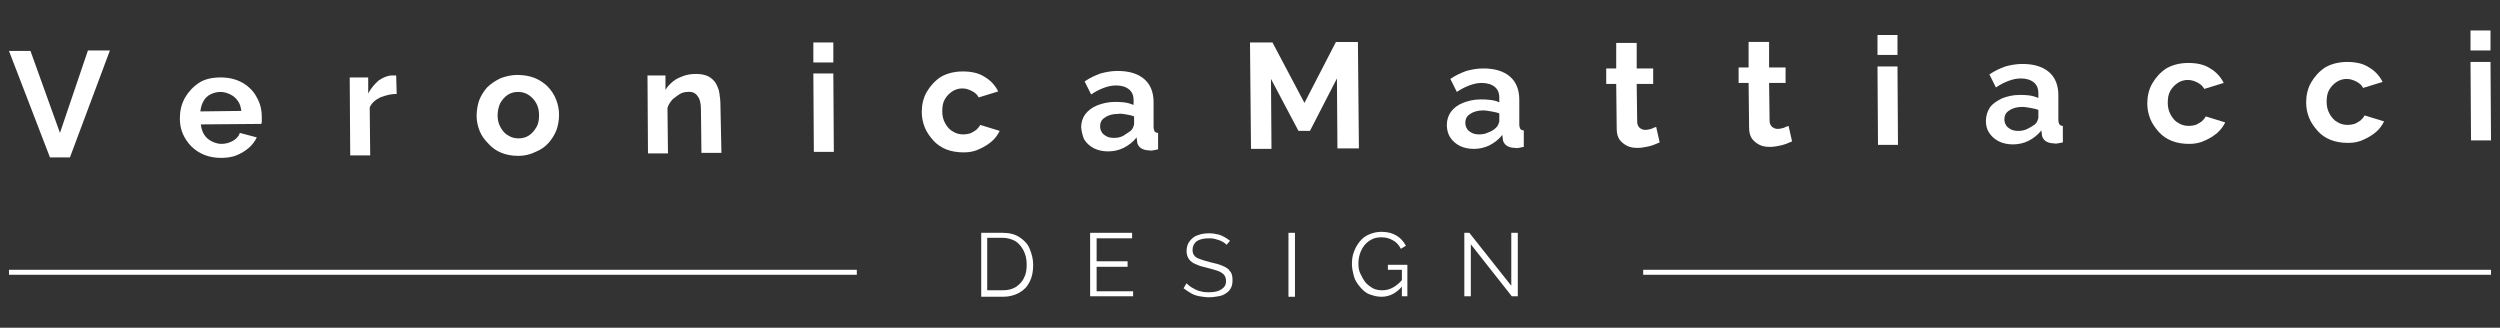 <?xml version="1.0" encoding="utf-8"?>
<!-- Generator: Adobe Illustrator 26.3.1, SVG Export Plug-In . SVG Version: 6.00 Build 0)  -->
<svg version="1.1" id="Livello_1" xmlns="http://www.w3.org/2000/svg" xmlns:xlink="http://www.w3.org/1999/xlink" x="0px" y="0px"
	 viewBox="0 0 500.4 65.6" style="enable-background:new 0 0 500.4 65.6;" xml:space="preserve">
<rect x="0" y="0" width="500.4" height="65.6" fill="#333333" stroke="none"/>
<style type="text/css">
	.st0{fill:#FFFFFF;}
	.st1{fill:#FFFFFF;stroke:#FFFFFF;stroke-miterlimit:10;}
</style>
<g>
	<g>
		<g>
			<g>
				<g>
					<g>
						<g>
							<path class="st0" d="M196.4,59.3V46.6h4.3c1.4,0,2.5,0.3,3.4,0.9c0.9,0.6,1.6,1.3,2,2.3s0.7,2,0.7,3.2c0,1.3-0.2,2.4-0.7,3.4
								c-0.5,1-1.2,1.7-2.1,2.2c-0.9,0.5-2,0.8-3.2,0.8H196.4z M205.5,52.9c0-1-0.2-1.9-0.6-2.7c-0.4-0.8-0.9-1.4-1.6-1.9
								c-0.7-0.4-1.6-0.7-2.6-0.7h-3.1v10.5h3.1c1.1,0,1.9-0.2,2.7-0.7c0.7-0.5,1.3-1.1,1.6-1.9C205.4,54.8,205.5,53.9,205.5,52.9z"
								/>
						</g>
						<g>
							<path class="st0" d="M226.8,58.2v1.1h-8.6V46.6h8.4v1.1h-7.1v4.6h6.2v1.1h-6.2v4.9H226.8z"/>
						</g>
						<g>
							<path class="st0" d="M245.5,49c-0.2-0.2-0.4-0.4-0.6-0.5s-0.5-0.3-0.8-0.4c-0.3-0.1-0.6-0.2-1-0.3s-0.7-0.1-1.1-0.1
								c-1.1,0-1.9,0.2-2.5,0.6c-0.5,0.4-0.8,1-0.8,1.7c0,0.5,0.1,0.9,0.4,1.2c0.2,0.3,0.6,0.5,1.2,0.7c0.5,0.2,1.2,0.4,2,0.6
								c0.9,0.2,1.7,0.4,2.4,0.7s1.2,0.6,1.5,1.1c0.4,0.4,0.5,1.1,0.5,1.8c0,0.6-0.1,1.1-0.3,1.5c-0.2,0.4-0.5,0.8-1,1.1
								c-0.4,0.3-0.9,0.5-1.5,0.6c-0.6,0.1-1.2,0.2-1.9,0.2c-0.7,0-1.3-0.1-1.9-0.2c-0.6-0.1-1.2-0.3-1.7-0.6c-0.5-0.3-1-0.6-1.5-1
								l0.6-1c0.2,0.2,0.5,0.5,0.8,0.7c0.3,0.2,0.7,0.4,1.1,0.6c0.4,0.2,0.8,0.3,1.3,0.4c0.4,0.1,0.9,0.1,1.4,0.1
								c1,0,1.8-0.2,2.4-0.6s0.9-0.9,0.9-1.6c0-0.5-0.1-0.9-0.4-1.3c-0.3-0.3-0.7-0.6-1.3-0.8c-0.6-0.2-1.3-0.4-2.1-0.6
								c-0.9-0.2-1.6-0.4-2.2-0.7c-0.6-0.2-1.1-0.6-1.4-1s-0.5-1-0.5-1.6c0-0.8,0.2-1.5,0.6-2c0.4-0.5,0.9-1,1.6-1.2
								c0.7-0.3,1.5-0.4,2.4-0.4c0.6,0,1.1,0.1,1.6,0.2c0.5,0.1,0.9,0.3,1.3,0.5c0.4,0.2,0.8,0.5,1.2,0.8L245.5,49z"/>
						</g>
						<g>
							<path class="st0" d="M257.9,59.3V46.6h1.3v12.8H257.9z"/>
						</g>
						<g>
							<path class="st0" d="M276.5,59.4c-0.8,0-1.6-0.2-2.4-0.5s-1.4-0.9-1.9-1.5c-0.5-0.6-1-1.3-1.2-2.1s-0.4-1.6-0.4-2.4
								c0-0.9,0.1-1.7,0.4-2.5c0.3-0.8,0.7-1.5,1.2-2.1s1.1-1.1,1.9-1.4c0.7-0.3,1.5-0.5,2.4-0.5c1.3,0,2.3,0.3,3.1,0.8
								c0.8,0.5,1.4,1.2,1.8,2l-1,0.6c-0.4-0.8-1-1.4-1.6-1.7c-0.7-0.4-1.4-0.6-2.3-0.6c-0.7,0-1.3,0.1-1.9,0.4
								c-0.6,0.3-1.1,0.7-1.5,1.2c-0.4,0.5-0.7,1.1-0.9,1.7c-0.2,0.6-0.3,1.3-0.3,2c0,0.7,0.1,1.4,0.4,2s0.6,1.2,1,1.7
								c0.4,0.5,1,0.9,1.5,1.2c0.6,0.3,1.2,0.4,1.9,0.4c0.8,0,1.5-0.2,2.2-0.6c0.7-0.4,1.4-1,2-1.8v1.3
								C279.6,58.7,278.1,59.4,276.5,59.4z M280.6,54h-2.8v-1h3.9v6.3h-1.1V54z"/>
						</g>
						<g>
							<path class="st0" d="M294.4,48.9v10.4h-1.3V46.6h1l8.4,10.6V46.6h1.3v12.7h-1.2L294.4,48.9z"/>
						</g>
					</g>
				</g>
				<line class="st1" x1="328.9" y1="54.5" x2="498.6" y2="54.5"/>
				<line class="st1" x1="1.8" y1="54.5" x2="171.5" y2="54.5"/>
			</g>
		</g>
	</g>
	<g>
		<g>
			<g>
				<g>
					<g>
						<path class="st0" d="M6.1,10.2L12,26.6l5.6-16.5l4.4,0L14,31.5l-4,0L1.8,10.2L6.1,10.2z"/>
					</g>
					<g>
						<path class="st0" d="M44.3,31.6c-1.3,0-2.4-0.2-3.4-0.6c-1-0.4-1.9-1-2.6-1.7c-0.7-0.7-1.3-1.6-1.7-2.5
							c-0.4-0.9-0.6-2-0.6-3.1c0-1.5,0.3-2.8,1-4.1c0.7-1.2,1.6-2.2,2.8-3c1.2-0.8,2.7-1.1,4.4-1.1c1.7,0,3.2,0.4,4.4,1.1
							c1.2,0.7,2.2,1.7,2.8,2.9c0.7,1.2,1,2.5,1,4c0,0.3,0,0.5,0,0.7c0,0.2,0,0.4-0.1,0.6l-12.1,0.1c0.1,0.8,0.3,1.5,0.7,2.1
							c0.4,0.6,0.9,1,1.5,1.3c0.6,0.3,1.3,0.5,1.9,0.5c0.8,0,1.6-0.2,2.3-0.6c0.7-0.4,1.2-0.9,1.4-1.6l3.4,0.9
							c-0.4,0.8-0.9,1.5-1.6,2.1c-0.7,0.6-1.5,1.1-2.5,1.5C46.6,31.4,45.5,31.6,44.3,31.6z M40.1,22.3l8.2-0.1
							c-0.1-0.8-0.3-1.5-0.7-2c-0.4-0.6-0.9-1-1.5-1.3c-0.6-0.3-1.3-0.5-2-0.5c-0.7,0-1.4,0.2-2,0.5c-0.6,0.3-1.1,0.8-1.4,1.4
							C40.4,20.8,40.2,21.5,40.1,22.3z"/>
					</g>
					<g>
						<path class="st0" d="M79.4,18.8c-1.2,0-2.3,0.3-3.3,0.7c-1,0.5-1.7,1.1-2.1,2l0.1,9.6l-4,0l-0.1-15.6l3.7,0l0,3.2
							c0.6-1.1,1.3-1.9,2.1-2.6c0.9-0.6,1.8-1,2.7-1c0.2,0,0.4,0,0.5,0c0.1,0,0.2,0,0.3,0L79.4,18.8z"/>
					</g>
					<g>
						<path class="st0" d="M103.8,31.2c-1.3,0-2.4-0.2-3.4-0.6s-1.9-1-2.6-1.8C97,28,96.4,27.2,96,26.2c-0.4-1-0.6-2-0.6-3
							c0-1.1,0.2-2.2,0.5-3.1c0.4-1,0.9-1.8,1.6-2.6c0.7-0.7,1.6-1.3,2.6-1.8c1-0.4,2.2-0.7,3.4-0.7c1.3,0,2.5,0.2,3.5,0.6
							c1,0.4,1.9,1,2.6,1.7c0.7,0.7,1.3,1.6,1.7,2.6c0.4,1,0.6,2,0.6,3.1c0,1.1-0.2,2.1-0.5,3c-0.4,1-0.9,1.8-1.6,2.6
							c-0.7,0.8-1.6,1.4-2.6,1.8C106.2,30.9,105,31.2,103.8,31.2z M99.6,23.1c0,0.9,0.2,1.7,0.6,2.4c0.4,0.7,0.9,1.3,1.5,1.6
							c0.6,0.4,1.3,0.6,2.1,0.6c0.8,0,1.5-0.2,2.1-0.6c0.6-0.4,1.1-1,1.5-1.7c0.4-0.7,0.5-1.5,0.5-2.4c0-0.9-0.2-1.7-0.6-2.4
							c-0.4-0.7-0.9-1.2-1.5-1.6c-0.6-0.4-1.3-0.6-2.1-0.6c-0.8,0-1.5,0.2-2.1,0.6c-0.6,0.4-1.1,1-1.5,1.7
							C99.8,21.4,99.6,22.2,99.6,23.1z"/>
					</g>
					<g>
						<path class="st0" d="M144.4,30.6l-4,0l-0.1-8.7c0-1.2-0.2-2.1-0.7-2.7c-0.4-0.6-1.1-0.9-1.9-0.8c-0.5,0-1.1,0.1-1.6,0.4
							c-0.5,0.3-1,0.7-1.5,1.1c-0.4,0.5-0.8,1-1,1.7l0.1,9.1l-4,0l-0.1-15.6l3.6,0l0,2.9c0.4-0.7,0.9-1.2,1.5-1.7
							c0.6-0.5,1.3-0.8,2.1-1.1c0.8-0.3,1.7-0.4,2.6-0.4c1,0,1.8,0.2,2.4,0.5c0.6,0.3,1.1,0.8,1.5,1.4c0.3,0.6,0.6,1.2,0.7,2
							c0.1,0.7,0.2,1.4,0.2,2.2L144.4,30.6z"/>
					</g>
					<g>
						<path class="st0" d="M162.8,12.5l0-4l4,0l0,4L162.8,12.5z M162.9,30.4l-0.1-15.7l4,0l0.1,15.7L162.9,30.4z"/>
					</g>
					<g>
						<path class="st0" d="M192.9,30.5c-1.3,0-2.5-0.2-3.5-0.6c-1-0.4-1.9-1-2.6-1.8c-0.7-0.8-1.3-1.6-1.7-2.6c-0.4-1-0.6-2-0.6-3.1
							c0-1.4,0.3-2.8,1-4c0.7-1.2,1.6-2.2,2.8-3c1.2-0.7,2.7-1.1,4.4-1.1c1.7,0,3.2,0.3,4.4,1.1c1.2,0.7,2.1,1.7,2.7,2.9l-3.9,1.2
							c-0.3-0.6-0.8-1-1.4-1.3c-0.6-0.3-1.2-0.5-1.9-0.5c-0.7,0-1.4,0.2-2,0.6c-0.6,0.4-1.1,0.9-1.5,1.6c-0.4,0.7-0.5,1.5-0.5,2.4
							c0,0.9,0.2,1.7,0.6,2.4c0.4,0.7,0.9,1.3,1.5,1.6c0.6,0.4,1.3,0.6,2.1,0.6c0.5,0,1-0.1,1.4-0.2c0.4-0.2,0.8-0.4,1.2-0.7
							c0.3-0.3,0.6-0.6,0.8-1l3.9,1.2c-0.4,0.8-0.9,1.5-1.6,2.1c-0.7,0.6-1.5,1.1-2.4,1.5C195.1,30.3,194.1,30.5,192.9,30.5z"/>
					</g>
					<g>
						<path class="st0" d="M216.4,25.5c0-1,0.3-1.9,0.8-2.6c0.6-0.8,1.4-1.4,2.4-1.8c1-0.4,2.2-0.7,3.5-0.7c0.7,0,1.3,0,2,0.1
							c0.7,0.1,1.3,0.3,1.8,0.5l0-0.9c0-1-0.3-1.7-0.9-2.2c-0.6-0.5-1.5-0.8-2.6-0.8c-0.9,0-1.7,0.2-2.5,0.5
							c-0.8,0.3-1.6,0.7-2.5,1.3l-1.3-2.6c1-0.7,2.1-1.2,3.2-1.6c1.1-0.3,2.2-0.5,3.4-0.5c2.2,0,4,0.5,5.3,1.6
							c1.3,1.1,1.9,2.7,1.9,4.7l0,4.9c0,0.4,0.1,0.7,0.2,0.9c0.2,0.2,0.4,0.3,0.7,0.3l0,3.3c-0.4,0.1-0.7,0.1-1,0.2
							c-0.3,0-0.5,0.1-0.7,0c-0.8,0-1.4-0.2-1.8-0.5c-0.4-0.3-0.7-0.8-0.7-1.3l-0.1-0.8c-0.7,0.9-1.6,1.6-2.6,2.1
							c-1,0.5-2.1,0.7-3.1,0.7c-1,0-2-0.2-2.8-0.6c-0.8-0.4-1.5-1-2-1.8C216.7,27.2,216.5,26.4,216.4,25.5z M226.3,26.2
							c0.2-0.2,0.4-0.4,0.5-0.7c0.1-0.3,0.2-0.5,0.2-0.6l0-1.6c-0.5-0.2-1-0.3-1.6-0.4c-0.6-0.1-1.1-0.2-1.6-0.1
							c-1,0-1.9,0.2-2.6,0.7c-0.7,0.4-1,1-1,1.8c0,0.4,0.1,0.8,0.3,1.1c0.2,0.4,0.5,0.6,1,0.9c0.4,0.2,0.9,0.3,1.5,0.3
							c0.6,0,1.2-0.1,1.8-0.4C225.4,26.8,225.9,26.5,226.3,26.2z"/>
					</g>
					<g>
						<path class="st0" d="M267.7,29.7l-0.1-14l-5.4,10.5l-2.3,0l-5.5-10.4l0.1,14l-4.1,0l-0.2-21.3l4.5,0l6.4,12.1l6.3-12.2l4.4,0
							l0.2,21.3L267.7,29.7z"/>
					</g>
					<g>
						<path class="st0" d="M289.6,25c0-1,0.3-1.9,0.8-2.6c0.6-0.8,1.4-1.4,2.4-1.8c1-0.4,2.2-0.7,3.5-0.7c0.7,0,1.3,0,2,0.1
							c0.7,0.1,1.3,0.2,1.8,0.5l0-0.9c0-1-0.3-1.7-0.9-2.2c-0.6-0.5-1.5-0.8-2.6-0.8c-0.9,0-1.7,0.2-2.5,0.5
							c-0.8,0.3-1.6,0.7-2.5,1.3l-1.3-2.6c1-0.7,2.1-1.2,3.2-1.6c1.1-0.3,2.2-0.5,3.4-0.5c2.2,0,4,0.5,5.3,1.6
							c1.3,1.1,1.9,2.7,1.9,4.7l0,4.9c0,0.4,0.1,0.7,0.2,0.9c0.2,0.2,0.4,0.3,0.7,0.3l0,3.3c-0.4,0.1-0.7,0.1-1,0.2
							c-0.3,0-0.5,0.1-0.7,0c-0.8,0-1.4-0.2-1.8-0.5c-0.4-0.3-0.7-0.8-0.7-1.3l-0.1-0.8c-0.7,0.9-1.6,1.6-2.6,2.1
							c-1,0.5-2.1,0.7-3.1,0.7c-1,0-2-0.2-2.8-0.6c-0.8-0.4-1.5-1-2-1.8C289.8,26.7,289.6,25.9,289.6,25z M299.4,25.6
							c0.2-0.2,0.4-0.4,0.5-0.7c0.1-0.3,0.2-0.5,0.2-0.6l0-1.6c-0.5-0.2-1-0.3-1.6-0.4c-0.6-0.1-1.1-0.2-1.6-0.2
							c-1,0-1.9,0.2-2.6,0.7c-0.7,0.4-1,1-1,1.8c0,0.4,0.1,0.8,0.3,1.1c0.2,0.4,0.5,0.6,1,0.9c0.4,0.2,0.9,0.3,1.5,0.3
							c0.6,0,1.2-0.1,1.8-0.4C298.5,26.3,299,26,299.4,25.6z"/>
					</g>
					<g>
						<path class="st0" d="M332.2,28.5c-0.4,0.2-0.8,0.3-1.2,0.5c-0.5,0.2-1,0.3-1.5,0.4c-0.5,0.1-1.1,0.2-1.7,0.2
							c-0.8,0-1.5-0.1-2.1-0.4c-0.6-0.3-1.1-0.7-1.5-1.2c-0.4-0.6-0.6-1.3-0.6-2.2l-0.1-9l-2,0l0-3.1l2,0l0-5.1l4.1,0l0,5.1l3.3,0
							l0,3.1l-3.3,0l0.1,7.6c0,0.5,0.2,0.9,0.5,1.2c0.3,0.2,0.6,0.4,1.1,0.4c0.4,0,0.8-0.1,1.2-0.2c0.4-0.2,0.7-0.3,1-0.4
							L332.2,28.5z"/>
					</g>
					<g>
						<path class="st0" d="M358.7,28.3c-0.4,0.2-0.8,0.3-1.2,0.5c-0.5,0.2-1,0.3-1.5,0.4c-0.5,0.1-1.1,0.2-1.7,0.2
							c-0.8,0-1.5-0.1-2.1-0.4c-0.6-0.3-1.1-0.7-1.5-1.2c-0.4-0.6-0.6-1.3-0.6-2.2l-0.1-9l-2,0l0-3.1l2,0l0-5.1l4.1,0l0,5.1l3.3,0
							l0,3.1l-3.3,0l0.1,7.6c0,0.5,0.2,0.9,0.5,1.2c0.3,0.2,0.6,0.4,1.1,0.4c0.4,0,0.8-0.1,1.2-0.2c0.4-0.2,0.7-0.3,1-0.4
							L358.7,28.3z"/>
					</g>
					<g>
						<path class="st0" d="M375.8,11l0-4l4,0l0,4L375.8,11z M375.9,29l-0.1-15.7l4,0l0.1,15.7L375.9,29z"/>
					</g>
					<g>
						<path class="st0" d="M397.5,24.2c0-1,0.3-1.9,0.8-2.7c0.6-0.8,1.4-1.3,2.4-1.8c1-0.4,2.2-0.7,3.5-0.7c0.7,0,1.3,0,2,0.1
							c0.7,0.1,1.3,0.3,1.8,0.5l0-0.9c0-1-0.3-1.7-0.9-2.2c-0.6-0.5-1.5-0.8-2.6-0.8c-0.9,0-1.7,0.2-2.5,0.5
							c-0.8,0.3-1.6,0.7-2.5,1.3l-1.3-2.6c1-0.7,2.1-1.2,3.2-1.6c1.1-0.3,2.2-0.5,3.4-0.5c2.2,0,4,0.5,5.3,1.6
							c1.3,1.1,1.9,2.7,1.9,4.7l0,4.9c0,0.4,0.1,0.7,0.2,0.9c0.2,0.2,0.4,0.3,0.7,0.3l0,3.3c-0.4,0.1-0.7,0.1-1,0.2
							c-0.3,0-0.5,0.1-0.7,0c-0.8,0-1.4-0.2-1.8-0.5c-0.4-0.3-0.7-0.8-0.7-1.3l-0.1-0.8c-0.7,0.9-1.6,1.6-2.6,2.1
							c-1,0.5-2.1,0.7-3.1,0.7c-1,0-2-0.2-2.8-0.6c-0.8-0.4-1.5-1-2-1.8C397.7,25.9,397.5,25.1,397.5,24.2z M407.3,24.9
							c0.2-0.2,0.4-0.4,0.5-0.7c0.1-0.3,0.2-0.5,0.2-0.6l0-1.6c-0.5-0.2-1-0.3-1.6-0.4c-0.6-0.1-1.1-0.2-1.6-0.2
							c-1,0-1.9,0.2-2.6,0.7c-0.7,0.4-1,1-1,1.8c0,0.4,0.1,0.8,0.3,1.1c0.2,0.4,0.5,0.6,1,0.9c0.4,0.2,0.9,0.3,1.5,0.3
							c0.6,0,1.2-0.1,1.8-0.4C406.4,25.5,406.9,25.2,407.3,24.9z"/>
					</g>
					<g>
						<path class="st0" d="M438.2,28.8c-1.3,0-2.5-0.2-3.5-0.6c-1-0.4-1.9-1-2.6-1.8c-0.7-0.8-1.3-1.6-1.7-2.6c-0.4-1-0.6-2-0.6-3.1
							c0-1.4,0.3-2.8,1-4c0.7-1.2,1.6-2.2,2.8-3c1.2-0.7,2.7-1.1,4.4-1.1c1.7,0,3.2,0.3,4.4,1.1c1.2,0.7,2.1,1.7,2.7,2.9l-3.9,1.2
							c-0.3-0.6-0.8-1-1.4-1.3c-0.6-0.3-1.2-0.5-1.9-0.5c-0.7,0-1.4,0.2-2,0.6c-0.6,0.4-1.1,0.9-1.5,1.6c-0.4,0.7-0.5,1.5-0.5,2.4
							c0,0.9,0.2,1.7,0.6,2.4c0.4,0.7,0.9,1.3,1.5,1.6c0.6,0.4,1.3,0.6,2.1,0.6c0.5,0,1-0.1,1.4-0.2c0.4-0.2,0.8-0.4,1.2-0.7
							c0.3-0.3,0.6-0.6,0.8-1l3.9,1.2c-0.4,0.8-0.9,1.5-1.6,2.1c-0.7,0.6-1.5,1.1-2.4,1.5C440.4,28.6,439.3,28.8,438.2,28.8z"/>
					</g>
					<g>
						<path class="st0" d="M470,28.6c-1.3,0-2.5-0.2-3.5-0.6c-1-0.4-1.9-1-2.6-1.8c-0.7-0.8-1.3-1.6-1.7-2.6c-0.4-1-0.6-2-0.6-3.1
							c0-1.4,0.3-2.8,1-4c0.7-1.2,1.6-2.2,2.8-3c1.2-0.7,2.7-1.1,4.4-1.1c1.7,0,3.2,0.3,4.4,1.1c1.2,0.7,2.1,1.7,2.7,2.9l-3.9,1.2
							c-0.3-0.6-0.8-1-1.4-1.3c-0.6-0.3-1.2-0.5-1.9-0.5c-0.7,0-1.4,0.2-2,0.6c-0.6,0.4-1.1,0.9-1.5,1.6c-0.4,0.7-0.5,1.5-0.5,2.4
							c0,0.9,0.2,1.7,0.6,2.4c0.4,0.7,0.9,1.3,1.5,1.6c0.6,0.4,1.3,0.6,2.1,0.6c0.5,0,1-0.1,1.4-0.2c0.4-0.2,0.8-0.4,1.2-0.7
							c0.3-0.3,0.6-0.6,0.8-1l3.9,1.2c-0.4,0.8-0.9,1.5-1.6,2.1c-0.7,0.6-1.5,1.1-2.4,1.5C472.2,28.4,471.2,28.6,470,28.6z"/>
					</g>
					<g>
						<path class="st0" d="M494.5,10.1l0-4l4,0l0,4L494.5,10.1z M494.6,28.1l-0.1-15.7l4,0l0.1,15.7L494.6,28.1z"/>
					</g>
				</g>
			</g>
		</g>
	</g>
</g>
</svg>
